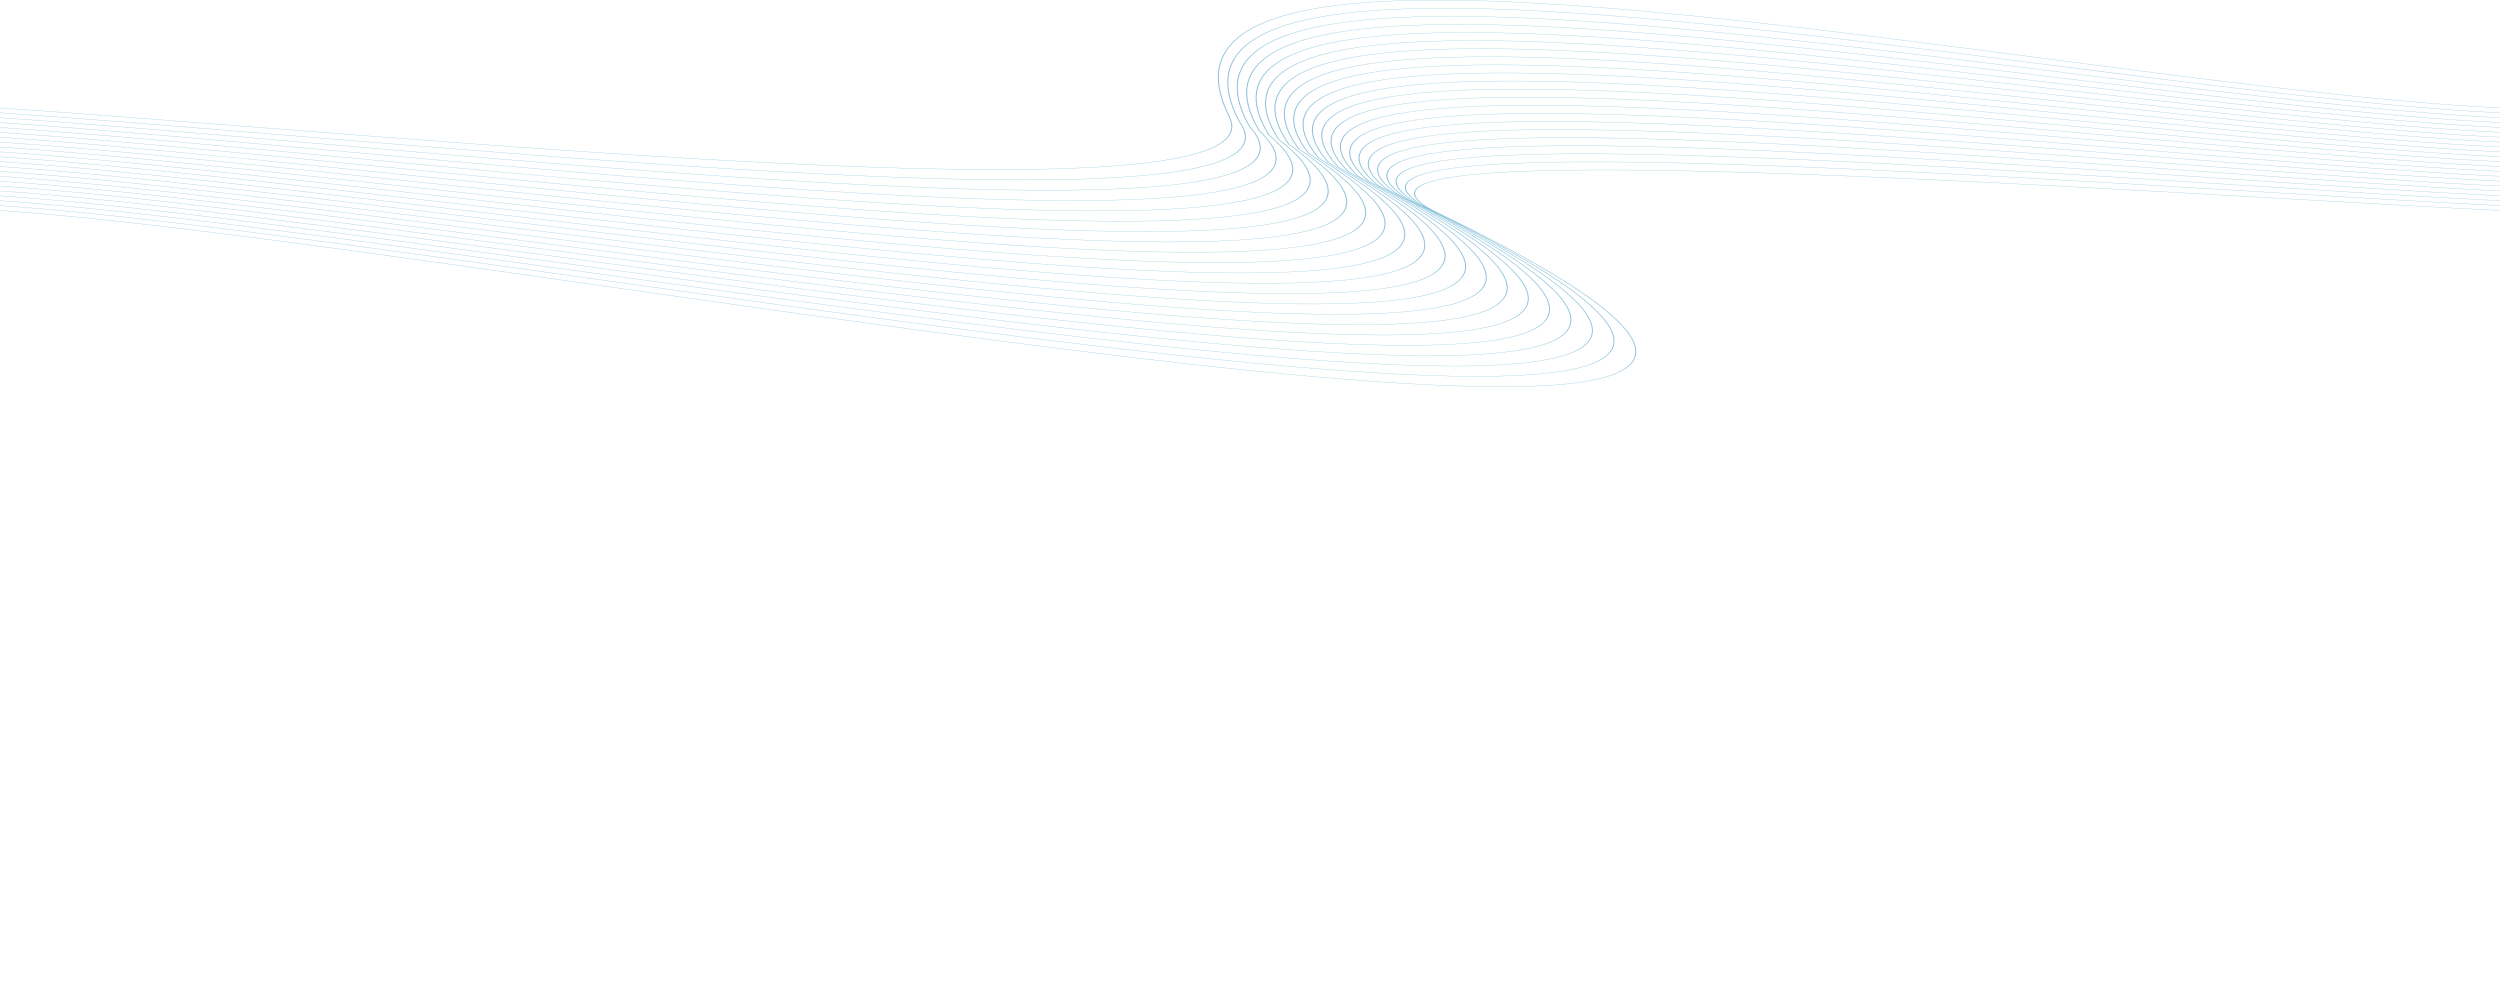 <?xml version="1.0" encoding="UTF-8"?> <svg xmlns="http://www.w3.org/2000/svg" viewBox="0 0 1200 474" fill="none"><path d="M0.115 89.238C63.638 93.567 161.74 106.456 265.755 120.123C442.287 143.317 635.859 168.75 706.053 158.353C748.647 152.042 745.773 132.5 665.979 91.179L665.971 91.174L665.965 91.17C645.77 75.884 659.385 67.753 693.866 64.259C762.092 57.345 912.172 68.654 1043.33 78.537C1102.498 82.995 1157.806 87.164 1200 89.237L1199.912 89.368C1157.698 87.294 1102.38 83.125 1043.203 78.666C912.113 68.788 762.112 57.485 694.03 64.385C659.833 67.85 646.345 75.927 666.413 91.121C746.362 132.524 749.132 152.122 706.279 158.47C635.871 168.9 442.185 143.452 265.548 120.244C161.557 106.581 63.476 93.694 0 89.367L0.115 89.238ZM0.115 86.894C62.762 91.164 158.29 103.48 259.595 116.54C433.727 138.989 624.939 163.64 695.294 153.393C737.545 147.239 736.169 128.46 661.22 88.986L661.212 88.982L661.206 88.977C640.737 72.271 656.124 63.644 693.241 60.155C762.61 53.635 908.007 65.127 1036.807 75.306C1098.384 80.173 1156.161 84.739 1200 86.893L1199.912 87.025C1156.053 84.87 1098.257 80.302 1036.67 75.435C907.943 65.261 762.621 53.776 693.396 60.282C656.563 63.744 641.31 72.318 661.656 88.929C736.759 128.486 738.028 147.319 695.519 153.51C624.951 163.789 433.626 139.123 259.39 116.661C158.106 103.603 62.598 91.291 0 87.024L0.115 86.894ZM0.115 84.551C61.845 88.759 154.76 100.5 253.314 112.952C425.074 134.655 613.976 158.524 684.549 148.436C726.469 142.444 726.596 124.432 656.461 86.794L656.451 86.788L656.446 86.783C635.77 68.646 652.879 59.538 692.502 56.073C762.849 49.921 904.272 61.616 1030.97 72.094C1094.682 77.362 1154.672 82.323 1200 84.55L1199.912 84.682C1154.554 82.453 1094.554 77.492 1030.833 72.222C904.202 61.75 762.854 50.061 692.647 56.2C653.31 59.64 636.34 68.696 656.901 86.738C727.185 124.458 726.951 142.525 684.771 148.554C613.99 158.672 424.976 134.789 253.114 113.073C154.584 100.623 61.69 88.886 0 84.681L0.115 84.551ZM0.115 82.208C60.892 86.35 151.144 97.514 246.898 109.358C416.313 130.313 602.962 153.401 673.816 143.482C715.423 137.658 717.057 120.414 651.703 84.601L651.693 84.596L651.687 84.59C630.866 65.013 649.639 55.437 691.638 52.01C762.831 46.201 900.851 58.117 1025.69 68.895C1091.322 74.561 1153.31 79.913 1200 82.207L1199.912 82.339C1153.193 80.043 1091.195 74.69 1025.544 69.022C900.773 58.25 762.827 46.341 691.773 52.138C650.061 55.541 631.431 65.066 652.144 84.546C717.645 120.443 715.902 137.74 674.033 143.601C602.975 153.548 416.216 130.448 246.701 109.48C150.97 97.639 60.738 86.477 0 82.338L0.115 82.208ZM0.115 79.865C59.892 83.939 147.427 94.524 240.323 105.758C407.423 125.965 591.88 148.27 663.088 138.533C704.405 132.883 707.554 116.409 646.944 82.408L646.934 82.403L646.928 82.397C626.016 61.375 646.391 51.343 690.64 47.966C762.571 42.476 897.662 54.627 1020.852 65.707C1088.227 71.768 1152.047 77.508 1200 79.863L1199.912 79.995C1151.939 77.638 1088.1 71.896 1020.705 65.834C897.578 54.76 762.559 42.616 690.768 48.095C646.807 51.449 626.579 61.432 647.388 82.355C708.14 116.439 704.881 132.967 663.302 138.653C591.892 148.418 407.328 126.099 240.13 105.881C147.255 94.649 59.739 84.066 0 79.994L0.115 79.865ZM0.115 77.522C58.837 81.524 143.591 91.529 233.562 102.15C398.377 121.607 580.71 143.131 652.36 133.59C693.417 128.122 698.091 112.42 642.185 80.216L642.174 80.209L642.169 80.204C621.215 57.736 643.131 47.257 689.507 43.939C762.091 38.746 894.649 51.143 1016.386 62.529C1085.367 68.98 1150.881 75.107 1200 77.52L1199.912 77.652C1150.764 75.237 1085.24 69.109 1016.229 62.655C894.561 51.276 762.073 38.885 689.628 44.068C643.541 47.365 621.775 57.794 642.631 80.164C698.675 112.452 693.889 128.208 652.569 133.71C580.72 143.278 398.282 121.741 233.372 102.273C143.42 91.654 58.684 81.651 0 77.651L0.115 77.522ZM0.115 75.178C57.717 79.104 139.613 88.527 226.579 98.534C389.141 117.238 569.426 137.981 641.622 128.653C682.457 123.377 688.672 108.448 637.427 78.023L637.416 78.016L637.41 78.01C616.461 54.095 639.855 43.179 688.242 39.927C761.41 35.01 891.771 47.664 1012.223 59.357C1082.693 66.198 1149.785 72.71 1200 75.177L1199.912 75.309C1149.667 72.84 1082.566 66.326 1012.067 59.483C891.677 47.797 761.385 35.149 688.356 40.057C640.258 43.289 617.017 54.156 637.875 77.973C689.254 108.481 682.927 123.463 641.827 128.774C569.437 138.127 389.048 117.372 226.394 98.657C139.445 88.653 57.564 79.231 0 75.308L0.115 75.178ZM0.115 72.835C56.516 76.679 135.464 85.517 219.331 94.906C379.671 112.856 557.994 132.819 630.859 123.726C671.523 118.651 679.301 104.496 632.667 75.83L632.658 75.824L632.652 75.817C611.745 50.455 636.558 39.11 686.848 35.93C760.547 31.269 888.996 44.189 1008.325 56.191C1080.186 63.42 1148.746 70.315 1200 72.834L1199.912 72.966C1148.619 70.445 1080.049 63.548 1008.159 56.317C888.896 44.321 760.514 31.409 686.954 36.06C636.955 39.222 612.3 50.519 633.118 75.781C679.883 104.531 671.988 118.739 631.058 123.847C558.005 132.964 379.582 112.99 219.152 95.03C135.302 85.643 56.368 76.807 0 72.965L0.115 72.835ZM0.115 70.491C55.221 74.248 131.114 82.498 211.764 91.266C369.912 108.458 546.366 127.641 620.048 118.81C660.608 113.949 669.985 100.569 627.908 73.636L627.897 73.63L627.893 73.624C607.067 46.817 633.239 35.049 685.329 31.944C759.515 27.523 886.302 40.716 1004.643 53.031C1077.816 60.645 1147.757 67.924 1200 70.49L1199.912 70.622C1147.63 68.053 1077.669 60.773 1004.476 53.156C886.196 40.848 759.478 27.662 685.43 32.075C633.63 35.162 607.616 46.883 628.36 73.591C670.563 100.606 661.068 114.039 620.239 118.932C546.374 127.785 369.822 108.592 211.588 91.39C130.952 82.624 55.073 74.375 0 70.621L0.115 70.491ZM0.115 68.148C53.81 71.808 126.51 79.467 203.803 87.609C359.784 104.04 534.473 122.443 609.154 113.909C649.704 109.275 660.729 96.672 623.149 71.443L623.141 71.438L623.135 71.431C602.42 43.182 629.896 30.997 683.694 27.97C758.336 23.772 883.67 37.245 1001.156 49.875C1075.553 57.874 1146.807 65.534 1200 68.147L1199.912 68.279C1146.68 65.663 1075.406 58.001 1000.979 50C883.559 37.377 758.293 23.91 683.788 28.101C630.282 31.111 602.968 43.25 623.604 71.399C661.305 96.712 650.159 109.368 609.336 114.032C534.479 122.587 359.695 104.174 203.632 87.734C126.351 79.593 53.66 71.935 0 68.278L0.115 68.148ZM0.115 65.805C52.249 69.358 121.595 76.421 195.352 83.932C349.181 99.598 522.214 117.219 598.119 109.028C638.79 104.639 651.536 92.812 618.389 69.25L618.381 69.244L618.377 69.239C597.802 39.551 626.529 26.952 681.947 24.006C757.02 20.015 881.089 33.776 997.826 46.723C1073.399 55.105 1145.896 63.146 1200 65.804L1199.912 65.936C1145.769 63.276 1073.242 55.232 997.649 46.847C880.974 33.907 756.972 20.154 682.037 24.138C626.91 27.068 598.346 39.62 618.847 69.208C652.11 92.856 639.237 104.735 598.292 109.153C522.217 117.363 349.094 99.732 195.185 84.058C121.439 76.547 52.103 69.486 0 65.935L0.115 65.805ZM0.115 63.462C50.499 66.896 116.278 73.356 186.276 80.229C337.949 95.123 509.441 111.964 586.855 104.173C627.835 100.049 642.414 88.999 613.629 67.057L613.623 67.052L613.619 67.046C593.211 35.923 623.138 22.916 680.096 20.051C755.582 16.254 878.548 30.307 994.643 43.574C1071.332 52.338 1145.024 60.76 1200 63.461L1199.912 63.593C1144.897 60.889 1071.175 52.465 994.456 43.697C878.428 30.437 755.527 16.392 680.181 20.182C623.515 23.033 593.751 35.994 614.089 67.016C642.984 89.045 628.276 100.147 587.019 104.299C509.443 112.106 337.865 95.257 186.117 80.355C116.129 73.483 50.36 67.024 0 63.592L0.115 63.462ZM0.115 61.118C48.508 64.417 110.45 70.266 176.394 76.492C325.871 90.606 495.926 106.663 575.215 99.354C616.781 95.521 633.367 85.247 608.87 64.862L608.863 64.857L608.86 64.853C588.641 32.298 619.724 18.886 678.149 16.103C754.03 12.487 876.041 26.838 991.587 40.427C1069.344 49.573 1144.182 58.375 1200 61.117L1199.912 61.249C1144.045 58.504 1069.187 49.699 991.391 40.55C875.916 26.968 753.973 12.626 678.23 16.235C620.095 19.004 589.179 32.372 609.334 64.827C633.93 85.298 617.21 95.622 575.367 99.48C495.922 106.804 325.786 90.739 176.239 76.619C110.305 70.393 48.373 64.545 0 61.248L0.115 61.118ZM0.115 58.775C46.193 61.916 103.936 67.143 165.437 72.709C312.604 86.029 481.296 101.298 562.944 94.58C605.518 91.077 624.391 81.577 604.11 62.668L604.106 62.665L604.103 62.66C584.093 28.678 616.288 14.864 676.11 12.162C752.38 8.717 873.56 23.369 988.639 37.283C1067.424 46.81 1143.359 55.991 1200 58.774L1199.912 58.906C1143.222 56.12 1067.258 46.936 988.443 37.406C873.431 23.499 752.318 8.855 676.187 12.294C616.655 14.983 584.629 28.753 604.576 62.635C624.949 81.633 605.935 91.182 563.08 94.708C481.289 101.438 312.521 86.163 165.288 72.836C103.795 67.27 46.058 62.044 0 58.905L0.115 58.775ZM0.115 56.432C43.426 59.384 96.481 63.973 153.002 68.861C297.614 81.367 464.923 95.837 549.577 89.869C593.844 86.748 615.477 78.023 599.349 60.474L599.345 60.467C579.563 25.062 612.829 10.849 673.988 8.227C750.64 4.942 871.101 19.9 985.788 34.141C1065.573 44.049 1142.556 53.609 1200 56.431L1199.912 56.563C1142.419 53.738 1065.406 44.174 985.593 34.263C870.968 20.03 750.572 5.08 674.063 8.359C613.194 10.968 580.097 25.138 599.818 60.442C616.031 78.084 594.251 86.858 549.696 89.999C464.911 95.976 297.531 81.501 152.859 68.988C96.343 64.101 43.294 59.513 0 56.562L0.115 56.432ZM0.115 54.089C40.008 56.808 87.68 60.735 138.457 64.917C279.987 76.575 445.657 90.221 534.198 85.24C581.343 82.588 606.59 74.643 594.59 58.278L594.587 58.275C575.049 21.451 609.349 6.839 671.788 4.297C748.815 1.163 868.66 16.431 983.026 31.001C1063.761 41.288 1141.773 51.227 1200 54.088L1199.912 54.219C1141.636 51.356 1063.595 41.414 982.821 31.123C868.524 16.561 748.744 1.301 671.859 4.43C609.707 6.959 575.579 21.529 595.065 58.256C607.128 74.712 581.725 82.703 534.293 85.371C445.635 90.358 279.904 76.707 138.321 65.045C87.551 60.863 39.886 56.937 0 54.219L0.115 54.089ZM0.115 51.745C35.613 54.165 76.856 57.391 120.738 60.824C258.036 71.565 421.18 84.327 514.794 80.707C567.061 78.686 597.626 71.549 589.829 56.082C570.551 17.843 605.849 2.835 669.517 0.372C746.917 -2.621 866.236 12.962 980.333 27.863C1062.018 38.529 1141.019 48.846 1200 51.744L1199.912 51.876C1140.872 48.975 1061.841 38.654 980.127 27.984C866.093 13.091 746.841 -2.483 669.584 0.505C606.203 2.956 571.078 17.923 590.307 56.064C598.152 71.627 567.418 78.807 514.86 80.839C421.145 84.464 257.949 71.697 120.608 60.953C76.727 57.52 35.484 54.294 0 51.875L0.115 51.745ZM0.115 100.954C67.642 105.556 178.154 121.303 295.242 137.985C484.095 164.893 690.065 194.241 760.08 183.175C803.102 176.376 794.754 154.277 699.462 106.901C785.75 150.939 791.613 171.738 749.479 178.325C679.27 189.301 475.73 160.72 289.269 134.539C174.771 118.46 66.714 103.288 0 98.74L0.115 98.61C66.883 103.162 174.963 118.338 289.487 134.419C475.837 160.586 679.26 189.15 749.242 178.209C792.231 171.488 784.817 149.815 692.072 103.448C775.831 146.483 780.758 166.854 738.654 173.358C668.451 184.207 467.428 156.409 283.454 130.97C171.54 115.495 65.937 100.891 0 96.397L0.115 96.267C66.108 100.766 171.733 115.371 283.67 130.85C467.535 156.274 668.44 184.055 738.421 173.243C781.421 166.598 774.952 145.342 684.611 99.932C765.973 142.014 769.965 161.97 727.847 168.395C657.615 179.109 459.075 152.094 277.57 127.398C168.267 112.526 65.143 98.494 0 94.054L0.115 93.924C65.306 98.367 168.453 112.403 277.782 127.278C459.179 151.96 657.601 178.958 727.615 168.277C770.607 161.719 765.125 140.908 677.449 96.552C756.166 137.589 759.167 157.097 717.057 163.431C646.756 174.007 450.664 147.776 271.604 123.823C164.94 109.554 64.323 96.095 0 91.711L0.115 91.581C64.486 95.969 165.126 109.431 271.814 123.702C450.769 147.641 646.743 173.856 716.826 163.314C759.775 156.853 755.403 136.548 670.738 93.371L670.728 93.366L670.725 93.364C650.877 79.482 662.678 71.862 694.397 68.384C761.279 61.048 916.93 72.203 1050.725 81.791C1107.14 85.834 1159.657 89.598 1200 91.58L1199.912 91.712C1159.569 89.729 1107.032 85.964 1050.607 81.921C916.881 72.337 761.313 61.189 694.574 68.508C663.135 71.956 651.455 79.521 671.171 93.313C672.563 94.023 673.933 94.726 675.278 95.423C656.138 83.006 666.127 75.954 694.864 72.528C760.167 64.745 922.535 75.782 1059.275 85.077C1112.478 88.693 1161.792 92.046 1200 93.923L1199.912 94.055C1161.704 92.177 1112.37 88.824 1059.158 85.206C922.492 75.917 760.211 64.885 695.055 72.651C666.49 76.056 656.643 83.092 675.927 95.503C677.161 96.124 678.374 96.739 679.575 97.35C661.534 86.447 669.756 80.017 695.311 76.691C758.76 68.432 929.374 79.404 1069.354 88.406C1118.737 91.582 1164.3 94.512 1200 96.266L1199.912 96.398C1164.212 94.644 1118.639 91.713 1069.246 88.536C929.337 79.539 758.812 68.573 695.515 76.812C669.921 80.143 661.915 86.632 680.679 97.693C681.577 98.138 682.45 98.577 683.331 99.018C667.103 89.735 673.693 84.024 695.793 80.865C757.078 72.105 938.082 83.09 1081.567 91.799C1126.278 94.513 1167.346 97.005 1200 98.609L1199.912 98.741C1167.248 97.136 1126.18 94.643 1081.459 91.93C938.054 83.226 757.144 72.246 696.015 80.984C673.455 84.209 667.271 90.137 685.437 99.885C685.603 99.967 685.763 100.047 685.929 100.128C672.954 92.719 678.219 87.914 696.382 85.044C755.183 75.751 949.776 86.877 1096.895 95.289C1135.681 97.507 1171.166 99.536 1200 100.953L1199.912 101.084C1171.097 99.669 1135.602 97.639 1096.797 95.42C949.755 87.013 755.263 75.892 696.62 85.16C677.125 88.241 672.715 93.593 690.189 102.075C794.744 152.826 805.011 176.228 760.317 183.291C690.075 194.393 483.984 165.028 295.021 138.104C177.959 121.425 67.471 105.683 0 101.083L0.115 100.954Z" fill="#1282B6" fill-opacity="0.5"></path></svg> 